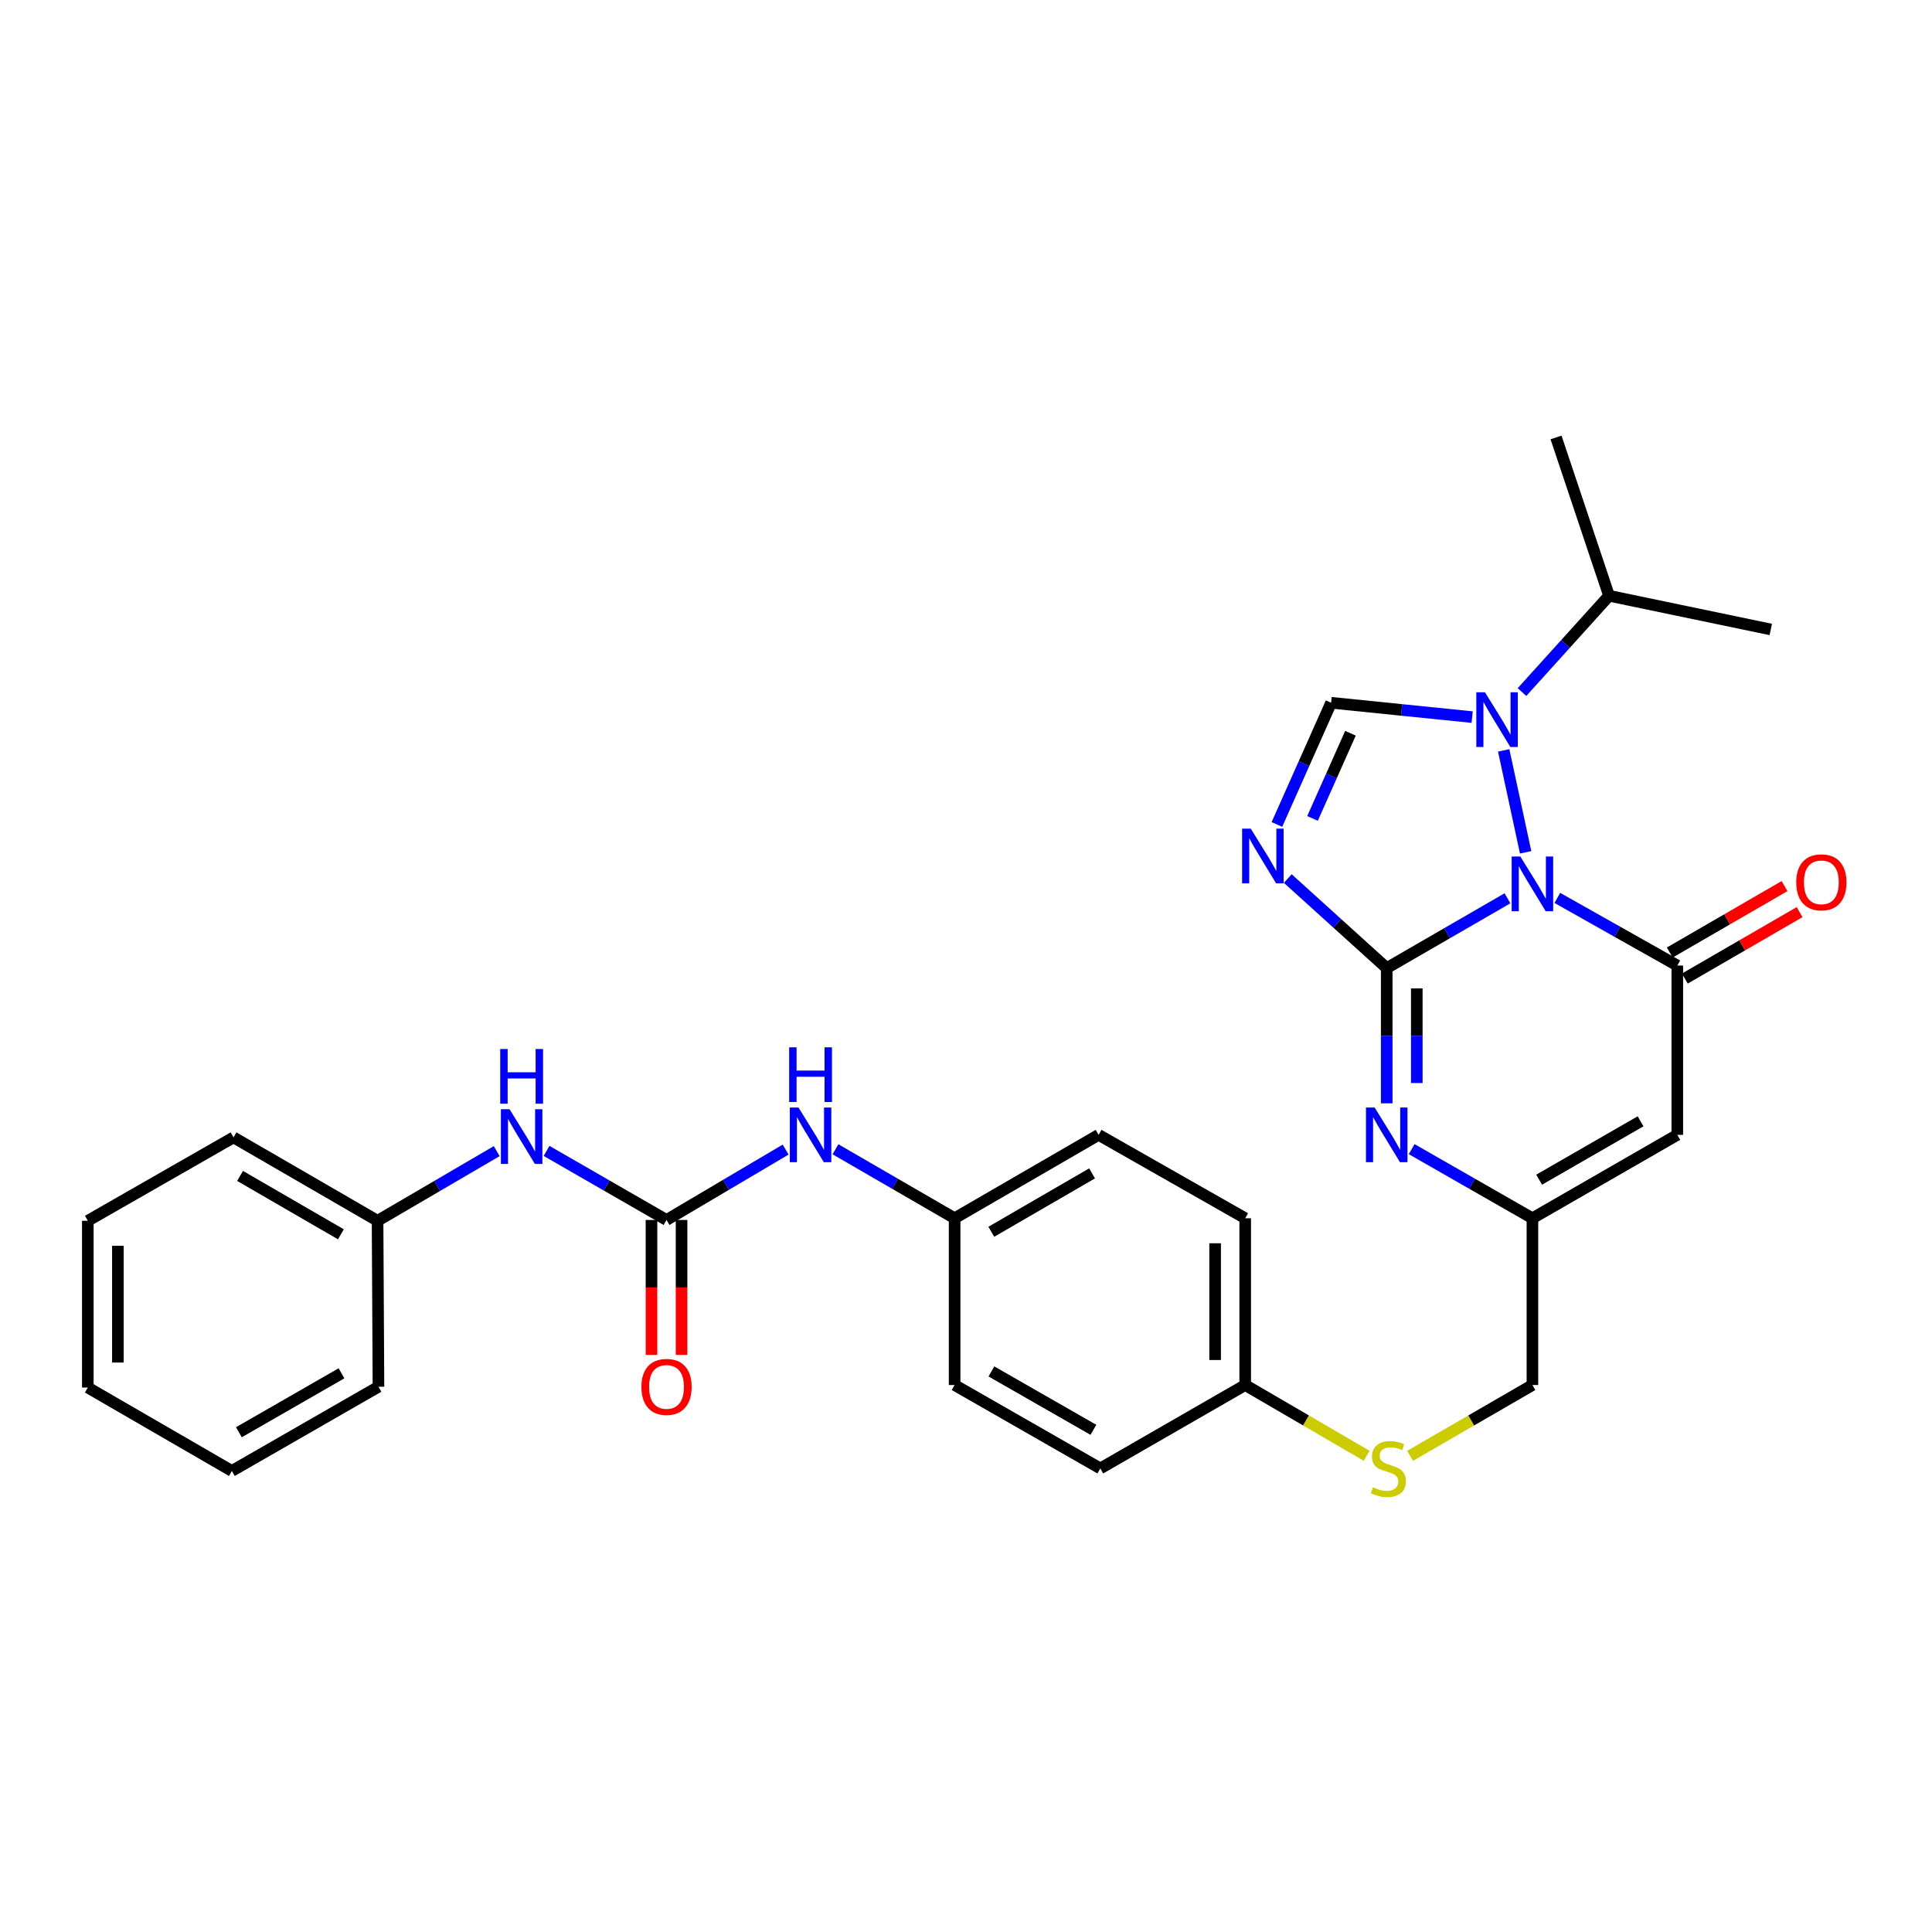 <?xml version='1.0' encoding='iso-8859-1'?>
<svg version='1.1' baseProfile='full'
              xmlns='http://www.w3.org/2000/svg'
                      xmlns:rdkit='http://www.rdkit.org/xml'
                      xmlns:xlink='http://www.w3.org/1999/xlink'
                  xml:space='preserve'
width='1000px' height='1000px' viewBox='0 0 1000 1000'>
<!-- END OF HEADER -->
<rect style='opacity:1.0;fill:#FFFFFF;stroke:none' width='1000' height='1000' x='0' y='0'> </rect>
<path class='bond-0' d='M 780.263,464.958 L 749.012,483.022' style='fill:none;fill-rule:evenodd;stroke:#0000FF;stroke-width:6px;stroke-linecap:butt;stroke-linejoin:miter;stroke-opacity:1' />
<path class='bond-0' d='M 749.012,483.022 L 717.762,501.085' style='fill:none;fill-rule:evenodd;stroke:#000000;stroke-width:6px;stroke-linecap:butt;stroke-linejoin:miter;stroke-opacity:1' />
<path class='bond-2' d='M 806.073,464.759 L 837.12,482.261' style='fill:none;fill-rule:evenodd;stroke:#0000FF;stroke-width:6px;stroke-linecap:butt;stroke-linejoin:miter;stroke-opacity:1' />
<path class='bond-2' d='M 837.12,482.261 L 868.167,499.762' style='fill:none;fill-rule:evenodd;stroke:#000000;stroke-width:6px;stroke-linecap:butt;stroke-linejoin:miter;stroke-opacity:1' />
<path class='bond-3' d='M 789.665,441.157 L 778.308,388.398' style='fill:none;fill-rule:evenodd;stroke:#0000FF;stroke-width:6px;stroke-linecap:butt;stroke-linejoin:miter;stroke-opacity:1' />
<path class='bond-1' d='M 717.762,501.085 L 692.159,477.914' style='fill:none;fill-rule:evenodd;stroke:#000000;stroke-width:6px;stroke-linecap:butt;stroke-linejoin:miter;stroke-opacity:1' />
<path class='bond-1' d='M 692.159,477.914 L 666.556,454.743' style='fill:none;fill-rule:evenodd;stroke:#0000FF;stroke-width:6px;stroke-linecap:butt;stroke-linejoin:miter;stroke-opacity:1' />
<path class='bond-4' d='M 717.762,501.085 L 717.762,536.084' style='fill:none;fill-rule:evenodd;stroke:#000000;stroke-width:6px;stroke-linecap:butt;stroke-linejoin:miter;stroke-opacity:1' />
<path class='bond-4' d='M 717.762,536.084 L 717.762,571.083' style='fill:none;fill-rule:evenodd;stroke:#0000FF;stroke-width:6px;stroke-linecap:butt;stroke-linejoin:miter;stroke-opacity:1' />
<path class='bond-4' d='M 733.328,511.585 L 733.328,536.084' style='fill:none;fill-rule:evenodd;stroke:#000000;stroke-width:6px;stroke-linecap:butt;stroke-linejoin:miter;stroke-opacity:1' />
<path class='bond-4' d='M 733.328,536.084 L 733.328,560.583' style='fill:none;fill-rule:evenodd;stroke:#0000FF;stroke-width:6px;stroke-linecap:butt;stroke-linejoin:miter;stroke-opacity:1' />
<path class='bond-30' d='M 660.928,426.736 L 674.955,395.242' style='fill:none;fill-rule:evenodd;stroke:#0000FF;stroke-width:6px;stroke-linecap:butt;stroke-linejoin:miter;stroke-opacity:1' />
<path class='bond-30' d='M 674.955,395.242 L 688.982,363.748' style='fill:none;fill-rule:evenodd;stroke:#000000;stroke-width:6px;stroke-linecap:butt;stroke-linejoin:miter;stroke-opacity:1' />
<path class='bond-30' d='M 679.356,423.621 L 689.175,401.575' style='fill:none;fill-rule:evenodd;stroke:#0000FF;stroke-width:6px;stroke-linecap:butt;stroke-linejoin:miter;stroke-opacity:1' />
<path class='bond-30' d='M 689.175,401.575 L 698.993,379.529' style='fill:none;fill-rule:evenodd;stroke:#000000;stroke-width:6px;stroke-linecap:butt;stroke-linejoin:miter;stroke-opacity:1' />
<path class='bond-6' d='M 868.167,499.762 L 868.167,587.4' style='fill:none;fill-rule:evenodd;stroke:#000000;stroke-width:6px;stroke-linecap:butt;stroke-linejoin:miter;stroke-opacity:1' />
<path class='bond-11' d='M 872.065,506.499 L 901.77,489.307' style='fill:none;fill-rule:evenodd;stroke:#000000;stroke-width:6px;stroke-linecap:butt;stroke-linejoin:miter;stroke-opacity:1' />
<path class='bond-11' d='M 901.77,489.307 L 931.474,472.116' style='fill:none;fill-rule:evenodd;stroke:#FF0000;stroke-width:6px;stroke-linecap:butt;stroke-linejoin:miter;stroke-opacity:1' />
<path class='bond-11' d='M 864.268,493.026 L 893.972,475.835' style='fill:none;fill-rule:evenodd;stroke:#000000;stroke-width:6px;stroke-linecap:butt;stroke-linejoin:miter;stroke-opacity:1' />
<path class='bond-11' d='M 893.972,475.835 L 923.677,458.643' style='fill:none;fill-rule:evenodd;stroke:#FF0000;stroke-width:6px;stroke-linecap:butt;stroke-linejoin:miter;stroke-opacity:1' />
<path class='bond-5' d='M 761.983,371.171 L 725.482,367.459' style='fill:none;fill-rule:evenodd;stroke:#0000FF;stroke-width:6px;stroke-linecap:butt;stroke-linejoin:miter;stroke-opacity:1' />
<path class='bond-5' d='M 725.482,367.459 L 688.982,363.748' style='fill:none;fill-rule:evenodd;stroke:#000000;stroke-width:6px;stroke-linecap:butt;stroke-linejoin:miter;stroke-opacity:1' />
<path class='bond-13' d='M 787.782,358.211 L 810.311,333.289' style='fill:none;fill-rule:evenodd;stroke:#0000FF;stroke-width:6px;stroke-linecap:butt;stroke-linejoin:miter;stroke-opacity:1' />
<path class='bond-13' d='M 810.311,333.289 L 832.84,308.366' style='fill:none;fill-rule:evenodd;stroke:#000000;stroke-width:6px;stroke-linecap:butt;stroke-linejoin:miter;stroke-opacity:1' />
<path class='bond-31' d='M 730.674,594.792 L 761.928,612.681' style='fill:none;fill-rule:evenodd;stroke:#0000FF;stroke-width:6px;stroke-linecap:butt;stroke-linejoin:miter;stroke-opacity:1' />
<path class='bond-31' d='M 761.928,612.681 L 793.181,630.571' style='fill:none;fill-rule:evenodd;stroke:#000000;stroke-width:6px;stroke-linecap:butt;stroke-linejoin:miter;stroke-opacity:1' />
<path class='bond-7' d='M 868.167,587.4 L 793.181,630.571' style='fill:none;fill-rule:evenodd;stroke:#000000;stroke-width:6px;stroke-linecap:butt;stroke-linejoin:miter;stroke-opacity:1' />
<path class='bond-7' d='M 849.152,580.386 L 796.662,610.605' style='fill:none;fill-rule:evenodd;stroke:#000000;stroke-width:6px;stroke-linecap:butt;stroke-linejoin:miter;stroke-opacity:1' />
<path class='bond-15' d='M 793.181,630.571 L 793.181,716.886' style='fill:none;fill-rule:evenodd;stroke:#000000;stroke-width:6px;stroke-linecap:butt;stroke-linejoin:miter;stroke-opacity:1' />
<path class='bond-8' d='M 344.993,631.453 L 375.817,613.239' style='fill:none;fill-rule:evenodd;stroke:#000000;stroke-width:6px;stroke-linecap:butt;stroke-linejoin:miter;stroke-opacity:1' />
<path class='bond-8' d='M 375.817,613.239 L 406.642,595.026' style='fill:none;fill-rule:evenodd;stroke:#0000FF;stroke-width:6px;stroke-linecap:butt;stroke-linejoin:miter;stroke-opacity:1' />
<path class='bond-10' d='M 344.993,631.453 L 313.947,613.582' style='fill:none;fill-rule:evenodd;stroke:#000000;stroke-width:6px;stroke-linecap:butt;stroke-linejoin:miter;stroke-opacity:1' />
<path class='bond-10' d='M 313.947,613.582 L 282.901,595.71' style='fill:none;fill-rule:evenodd;stroke:#0000FF;stroke-width:6px;stroke-linecap:butt;stroke-linejoin:miter;stroke-opacity:1' />
<path class='bond-12' d='M 337.21,631.453 L 337.21,666.376' style='fill:none;fill-rule:evenodd;stroke:#000000;stroke-width:6px;stroke-linecap:butt;stroke-linejoin:miter;stroke-opacity:1' />
<path class='bond-12' d='M 337.21,666.376 L 337.21,701.299' style='fill:none;fill-rule:evenodd;stroke:#FF0000;stroke-width:6px;stroke-linecap:butt;stroke-linejoin:miter;stroke-opacity:1' />
<path class='bond-12' d='M 352.776,631.453 L 352.776,666.376' style='fill:none;fill-rule:evenodd;stroke:#000000;stroke-width:6px;stroke-linecap:butt;stroke-linejoin:miter;stroke-opacity:1' />
<path class='bond-12' d='M 352.776,666.376 L 352.776,701.299' style='fill:none;fill-rule:evenodd;stroke:#FF0000;stroke-width:6px;stroke-linecap:butt;stroke-linejoin:miter;stroke-opacity:1' />
<path class='bond-9' d='M 432.441,594.866 L 463.275,612.718' style='fill:none;fill-rule:evenodd;stroke:#0000FF;stroke-width:6px;stroke-linecap:butt;stroke-linejoin:miter;stroke-opacity:1' />
<path class='bond-9' d='M 463.275,612.718 L 494.109,630.571' style='fill:none;fill-rule:evenodd;stroke:#000000;stroke-width:6px;stroke-linecap:butt;stroke-linejoin:miter;stroke-opacity:1' />
<path class='bond-18' d='M 257.099,595.824 L 226.263,613.85' style='fill:none;fill-rule:evenodd;stroke:#0000FF;stroke-width:6px;stroke-linecap:butt;stroke-linejoin:miter;stroke-opacity:1' />
<path class='bond-18' d='M 226.263,613.85 L 195.427,631.877' style='fill:none;fill-rule:evenodd;stroke:#000000;stroke-width:6px;stroke-linecap:butt;stroke-linejoin:miter;stroke-opacity:1' />
<path class='bond-23' d='M 832.84,308.366 L 916.552,325.809' style='fill:none;fill-rule:evenodd;stroke:#000000;stroke-width:6px;stroke-linecap:butt;stroke-linejoin:miter;stroke-opacity:1' />
<path class='bond-24' d='M 832.84,308.366 L 805.4,226.419' style='fill:none;fill-rule:evenodd;stroke:#000000;stroke-width:6px;stroke-linecap:butt;stroke-linejoin:miter;stroke-opacity:1' />
<path class='bond-14' d='M 729.844,753.553 L 761.512,735.219' style='fill:none;fill-rule:evenodd;stroke:#CCCC00;stroke-width:6px;stroke-linecap:butt;stroke-linejoin:miter;stroke-opacity:1' />
<path class='bond-14' d='M 761.512,735.219 L 793.181,716.886' style='fill:none;fill-rule:evenodd;stroke:#000000;stroke-width:6px;stroke-linecap:butt;stroke-linejoin:miter;stroke-opacity:1' />
<path class='bond-17' d='M 707.386,753.517 L 675.95,735.201' style='fill:none;fill-rule:evenodd;stroke:#CCCC00;stroke-width:6px;stroke-linecap:butt;stroke-linejoin:miter;stroke-opacity:1' />
<path class='bond-17' d='M 675.95,735.201 L 644.514,716.886' style='fill:none;fill-rule:evenodd;stroke:#000000;stroke-width:6px;stroke-linecap:butt;stroke-linejoin:miter;stroke-opacity:1' />
<path class='bond-16' d='M 494.109,630.571 L 568.637,587.4' style='fill:none;fill-rule:evenodd;stroke:#000000;stroke-width:6px;stroke-linecap:butt;stroke-linejoin:miter;stroke-opacity:1' />
<path class='bond-16' d='M 513.091,637.565 L 565.26,607.346' style='fill:none;fill-rule:evenodd;stroke:#000000;stroke-width:6px;stroke-linecap:butt;stroke-linejoin:miter;stroke-opacity:1' />
<path class='bond-32' d='M 494.109,630.571 L 494.109,716.886' style='fill:none;fill-rule:evenodd;stroke:#000000;stroke-width:6px;stroke-linecap:butt;stroke-linejoin:miter;stroke-opacity:1' />
<path class='bond-21' d='M 644.514,716.886 L 569.519,760.056' style='fill:none;fill-rule:evenodd;stroke:#000000;stroke-width:6px;stroke-linecap:butt;stroke-linejoin:miter;stroke-opacity:1' />
<path class='bond-22' d='M 644.514,716.886 L 644.514,630.571' style='fill:none;fill-rule:evenodd;stroke:#000000;stroke-width:6px;stroke-linecap:butt;stroke-linejoin:miter;stroke-opacity:1' />
<path class='bond-22' d='M 628.948,703.939 L 628.948,643.518' style='fill:none;fill-rule:evenodd;stroke:#000000;stroke-width:6px;stroke-linecap:butt;stroke-linejoin:miter;stroke-opacity:1' />
<path class='bond-25' d='M 195.427,631.877 L 120.873,588.706' style='fill:none;fill-rule:evenodd;stroke:#000000;stroke-width:6px;stroke-linecap:butt;stroke-linejoin:miter;stroke-opacity:1' />
<path class='bond-25' d='M 176.444,638.872 L 124.256,608.653' style='fill:none;fill-rule:evenodd;stroke:#000000;stroke-width:6px;stroke-linecap:butt;stroke-linejoin:miter;stroke-opacity:1' />
<path class='bond-26' d='M 195.427,631.877 L 195.894,717.777' style='fill:none;fill-rule:evenodd;stroke:#000000;stroke-width:6px;stroke-linecap:butt;stroke-linejoin:miter;stroke-opacity:1' />
<path class='bond-19' d='M 568.637,587.4 L 644.514,630.571' style='fill:none;fill-rule:evenodd;stroke:#000000;stroke-width:6px;stroke-linecap:butt;stroke-linejoin:miter;stroke-opacity:1' />
<path class='bond-20' d='M 494.109,716.886 L 569.519,760.056' style='fill:none;fill-rule:evenodd;stroke:#000000;stroke-width:6px;stroke-linecap:butt;stroke-linejoin:miter;stroke-opacity:1' />
<path class='bond-20' d='M 513.154,709.852 L 565.941,740.072' style='fill:none;fill-rule:evenodd;stroke:#000000;stroke-width:6px;stroke-linecap:butt;stroke-linejoin:miter;stroke-opacity:1' />
<path class='bond-28' d='M 120.873,588.706 L 45.455,631.877' style='fill:none;fill-rule:evenodd;stroke:#000000;stroke-width:6px;stroke-linecap:butt;stroke-linejoin:miter;stroke-opacity:1' />
<path class='bond-27' d='M 195.894,717.777 L 120.017,761.362' style='fill:none;fill-rule:evenodd;stroke:#000000;stroke-width:6px;stroke-linecap:butt;stroke-linejoin:miter;stroke-opacity:1' />
<path class='bond-27' d='M 176.759,710.817 L 123.645,741.327' style='fill:none;fill-rule:evenodd;stroke:#000000;stroke-width:6px;stroke-linecap:butt;stroke-linejoin:miter;stroke-opacity:1' />
<path class='bond-29' d='M 120.017,761.362 L 45.455,718.192' style='fill:none;fill-rule:evenodd;stroke:#000000;stroke-width:6px;stroke-linecap:butt;stroke-linejoin:miter;stroke-opacity:1' />
<path class='bond-33' d='M 45.455,631.877 L 45.455,718.192' style='fill:none;fill-rule:evenodd;stroke:#000000;stroke-width:6px;stroke-linecap:butt;stroke-linejoin:miter;stroke-opacity:1' />
<path class='bond-33' d='M 61.021,644.824 L 61.021,705.245' style='fill:none;fill-rule:evenodd;stroke:#000000;stroke-width:6px;stroke-linecap:butt;stroke-linejoin:miter;stroke-opacity:1' />
<path  class='atom-0' d='M 786.921 443.331
L 796.201 458.331
Q 797.121 459.811, 798.601 462.491
Q 800.081 465.171, 800.161 465.331
L 800.161 443.331
L 803.921 443.331
L 803.921 471.651
L 800.041 471.651
L 790.081 455.251
Q 788.921 453.331, 787.681 451.131
Q 786.481 448.931, 786.121 448.251
L 786.121 471.651
L 782.441 471.651
L 782.441 443.331
L 786.921 443.331
' fill='#0000FF'/>
<path  class='atom-2' d='M 647.395 428.907
L 656.675 443.907
Q 657.595 445.387, 659.075 448.067
Q 660.555 450.747, 660.635 450.907
L 660.635 428.907
L 664.395 428.907
L 664.395 457.227
L 660.515 457.227
L 650.555 440.827
Q 649.395 438.907, 648.155 436.707
Q 646.955 434.507, 646.595 433.827
L 646.595 457.227
L 642.915 457.227
L 642.915 428.907
L 647.395 428.907
' fill='#0000FF'/>
<path  class='atom-4' d='M 768.622 358.322
L 777.902 373.322
Q 778.822 374.802, 780.302 377.482
Q 781.782 380.162, 781.862 380.322
L 781.862 358.322
L 785.622 358.322
L 785.622 386.642
L 781.742 386.642
L 771.782 370.242
Q 770.622 368.322, 769.382 366.122
Q 768.182 363.922, 767.822 363.242
L 767.822 386.642
L 764.142 386.642
L 764.142 358.322
L 768.622 358.322
' fill='#0000FF'/>
<path  class='atom-5' d='M 711.502 573.24
L 720.782 588.24
Q 721.702 589.72, 723.182 592.4
Q 724.662 595.08, 724.742 595.24
L 724.742 573.24
L 728.502 573.24
L 728.502 601.56
L 724.622 601.56
L 714.662 585.16
Q 713.502 583.24, 712.262 581.04
Q 711.062 578.84, 710.702 578.16
L 710.702 601.56
L 707.022 601.56
L 707.022 573.24
L 711.502 573.24
' fill='#0000FF'/>
<path  class='atom-10' d='M 413.287 573.24
L 422.567 588.24
Q 423.487 589.72, 424.967 592.4
Q 426.447 595.08, 426.527 595.24
L 426.527 573.24
L 430.287 573.24
L 430.287 601.56
L 426.407 601.56
L 416.447 585.16
Q 415.287 583.24, 414.047 581.04
Q 412.847 578.84, 412.487 578.16
L 412.487 601.56
L 408.807 601.56
L 408.807 573.24
L 413.287 573.24
' fill='#0000FF'/>
<path  class='atom-10' d='M 408.467 542.088
L 412.307 542.088
L 412.307 554.128
L 426.787 554.128
L 426.787 542.088
L 430.627 542.088
L 430.627 570.408
L 426.787 570.408
L 426.787 557.328
L 412.307 557.328
L 412.307 570.408
L 408.467 570.408
L 408.467 542.088
' fill='#0000FF'/>
<path  class='atom-11' d='M 263.738 574.123
L 273.018 589.123
Q 273.938 590.603, 275.418 593.283
Q 276.898 595.963, 276.978 596.123
L 276.978 574.123
L 280.738 574.123
L 280.738 602.443
L 276.858 602.443
L 266.898 586.043
Q 265.738 584.123, 264.498 581.923
Q 263.298 579.723, 262.938 579.043
L 262.938 602.443
L 259.258 602.443
L 259.258 574.123
L 263.738 574.123
' fill='#0000FF'/>
<path  class='atom-11' d='M 258.918 542.971
L 262.758 542.971
L 262.758 555.011
L 277.238 555.011
L 277.238 542.971
L 281.078 542.971
L 281.078 571.291
L 277.238 571.291
L 277.238 558.211
L 262.758 558.211
L 262.758 571.291
L 258.918 571.291
L 258.918 542.971
' fill='#0000FF'/>
<path  class='atom-12' d='M 929.729 456.689
Q 929.729 449.889, 933.089 446.089
Q 936.449 442.289, 942.729 442.289
Q 949.009 442.289, 952.369 446.089
Q 955.729 449.889, 955.729 456.689
Q 955.729 463.569, 952.329 467.489
Q 948.929 471.369, 942.729 471.369
Q 936.489 471.369, 933.089 467.489
Q 929.729 463.609, 929.729 456.689
M 942.729 468.169
Q 947.049 468.169, 949.369 465.289
Q 951.729 462.369, 951.729 456.689
Q 951.729 451.129, 949.369 448.329
Q 947.049 445.489, 942.729 445.489
Q 938.409 445.489, 936.049 448.289
Q 933.729 451.089, 933.729 456.689
Q 933.729 462.409, 936.049 465.289
Q 938.409 468.169, 942.729 468.169
' fill='#FF0000'/>
<path  class='atom-13' d='M 331.993 717.857
Q 331.993 711.057, 335.353 707.257
Q 338.713 703.457, 344.993 703.457
Q 351.273 703.457, 354.633 707.257
Q 357.993 711.057, 357.993 717.857
Q 357.993 724.737, 354.593 728.657
Q 351.193 732.537, 344.993 732.537
Q 338.753 732.537, 335.353 728.657
Q 331.993 724.777, 331.993 717.857
M 344.993 729.337
Q 349.313 729.337, 351.633 726.457
Q 353.993 723.537, 353.993 717.857
Q 353.993 712.297, 351.633 709.497
Q 349.313 706.657, 344.993 706.657
Q 340.673 706.657, 338.313 709.457
Q 335.993 712.257, 335.993 717.857
Q 335.993 723.577, 338.313 726.457
Q 340.673 729.337, 344.993 729.337
' fill='#FF0000'/>
<path  class='atom-15' d='M 710.609 769.776
Q 710.929 769.896, 712.249 770.456
Q 713.569 771.016, 715.009 771.376
Q 716.489 771.696, 717.929 771.696
Q 720.609 771.696, 722.169 770.416
Q 723.729 769.096, 723.729 766.816
Q 723.729 765.256, 722.929 764.296
Q 722.169 763.336, 720.969 762.816
Q 719.769 762.296, 717.769 761.696
Q 715.249 760.936, 713.729 760.216
Q 712.249 759.496, 711.169 757.976
Q 710.129 756.456, 710.129 753.896
Q 710.129 750.336, 712.529 748.136
Q 714.969 745.936, 719.769 745.936
Q 723.049 745.936, 726.769 747.496
L 725.849 750.576
Q 722.449 749.176, 719.889 749.176
Q 717.129 749.176, 715.609 750.336
Q 714.089 751.456, 714.129 753.416
Q 714.129 754.936, 714.889 755.856
Q 715.689 756.776, 716.809 757.296
Q 717.969 757.816, 719.889 758.416
Q 722.449 759.216, 723.969 760.016
Q 725.489 760.816, 726.569 762.456
Q 727.689 764.056, 727.689 766.816
Q 727.689 770.736, 725.049 772.856
Q 722.449 774.936, 718.089 774.936
Q 715.569 774.936, 713.649 774.376
Q 711.769 773.856, 709.529 772.936
L 710.609 769.776
' fill='#CCCC00'/>
</svg>
